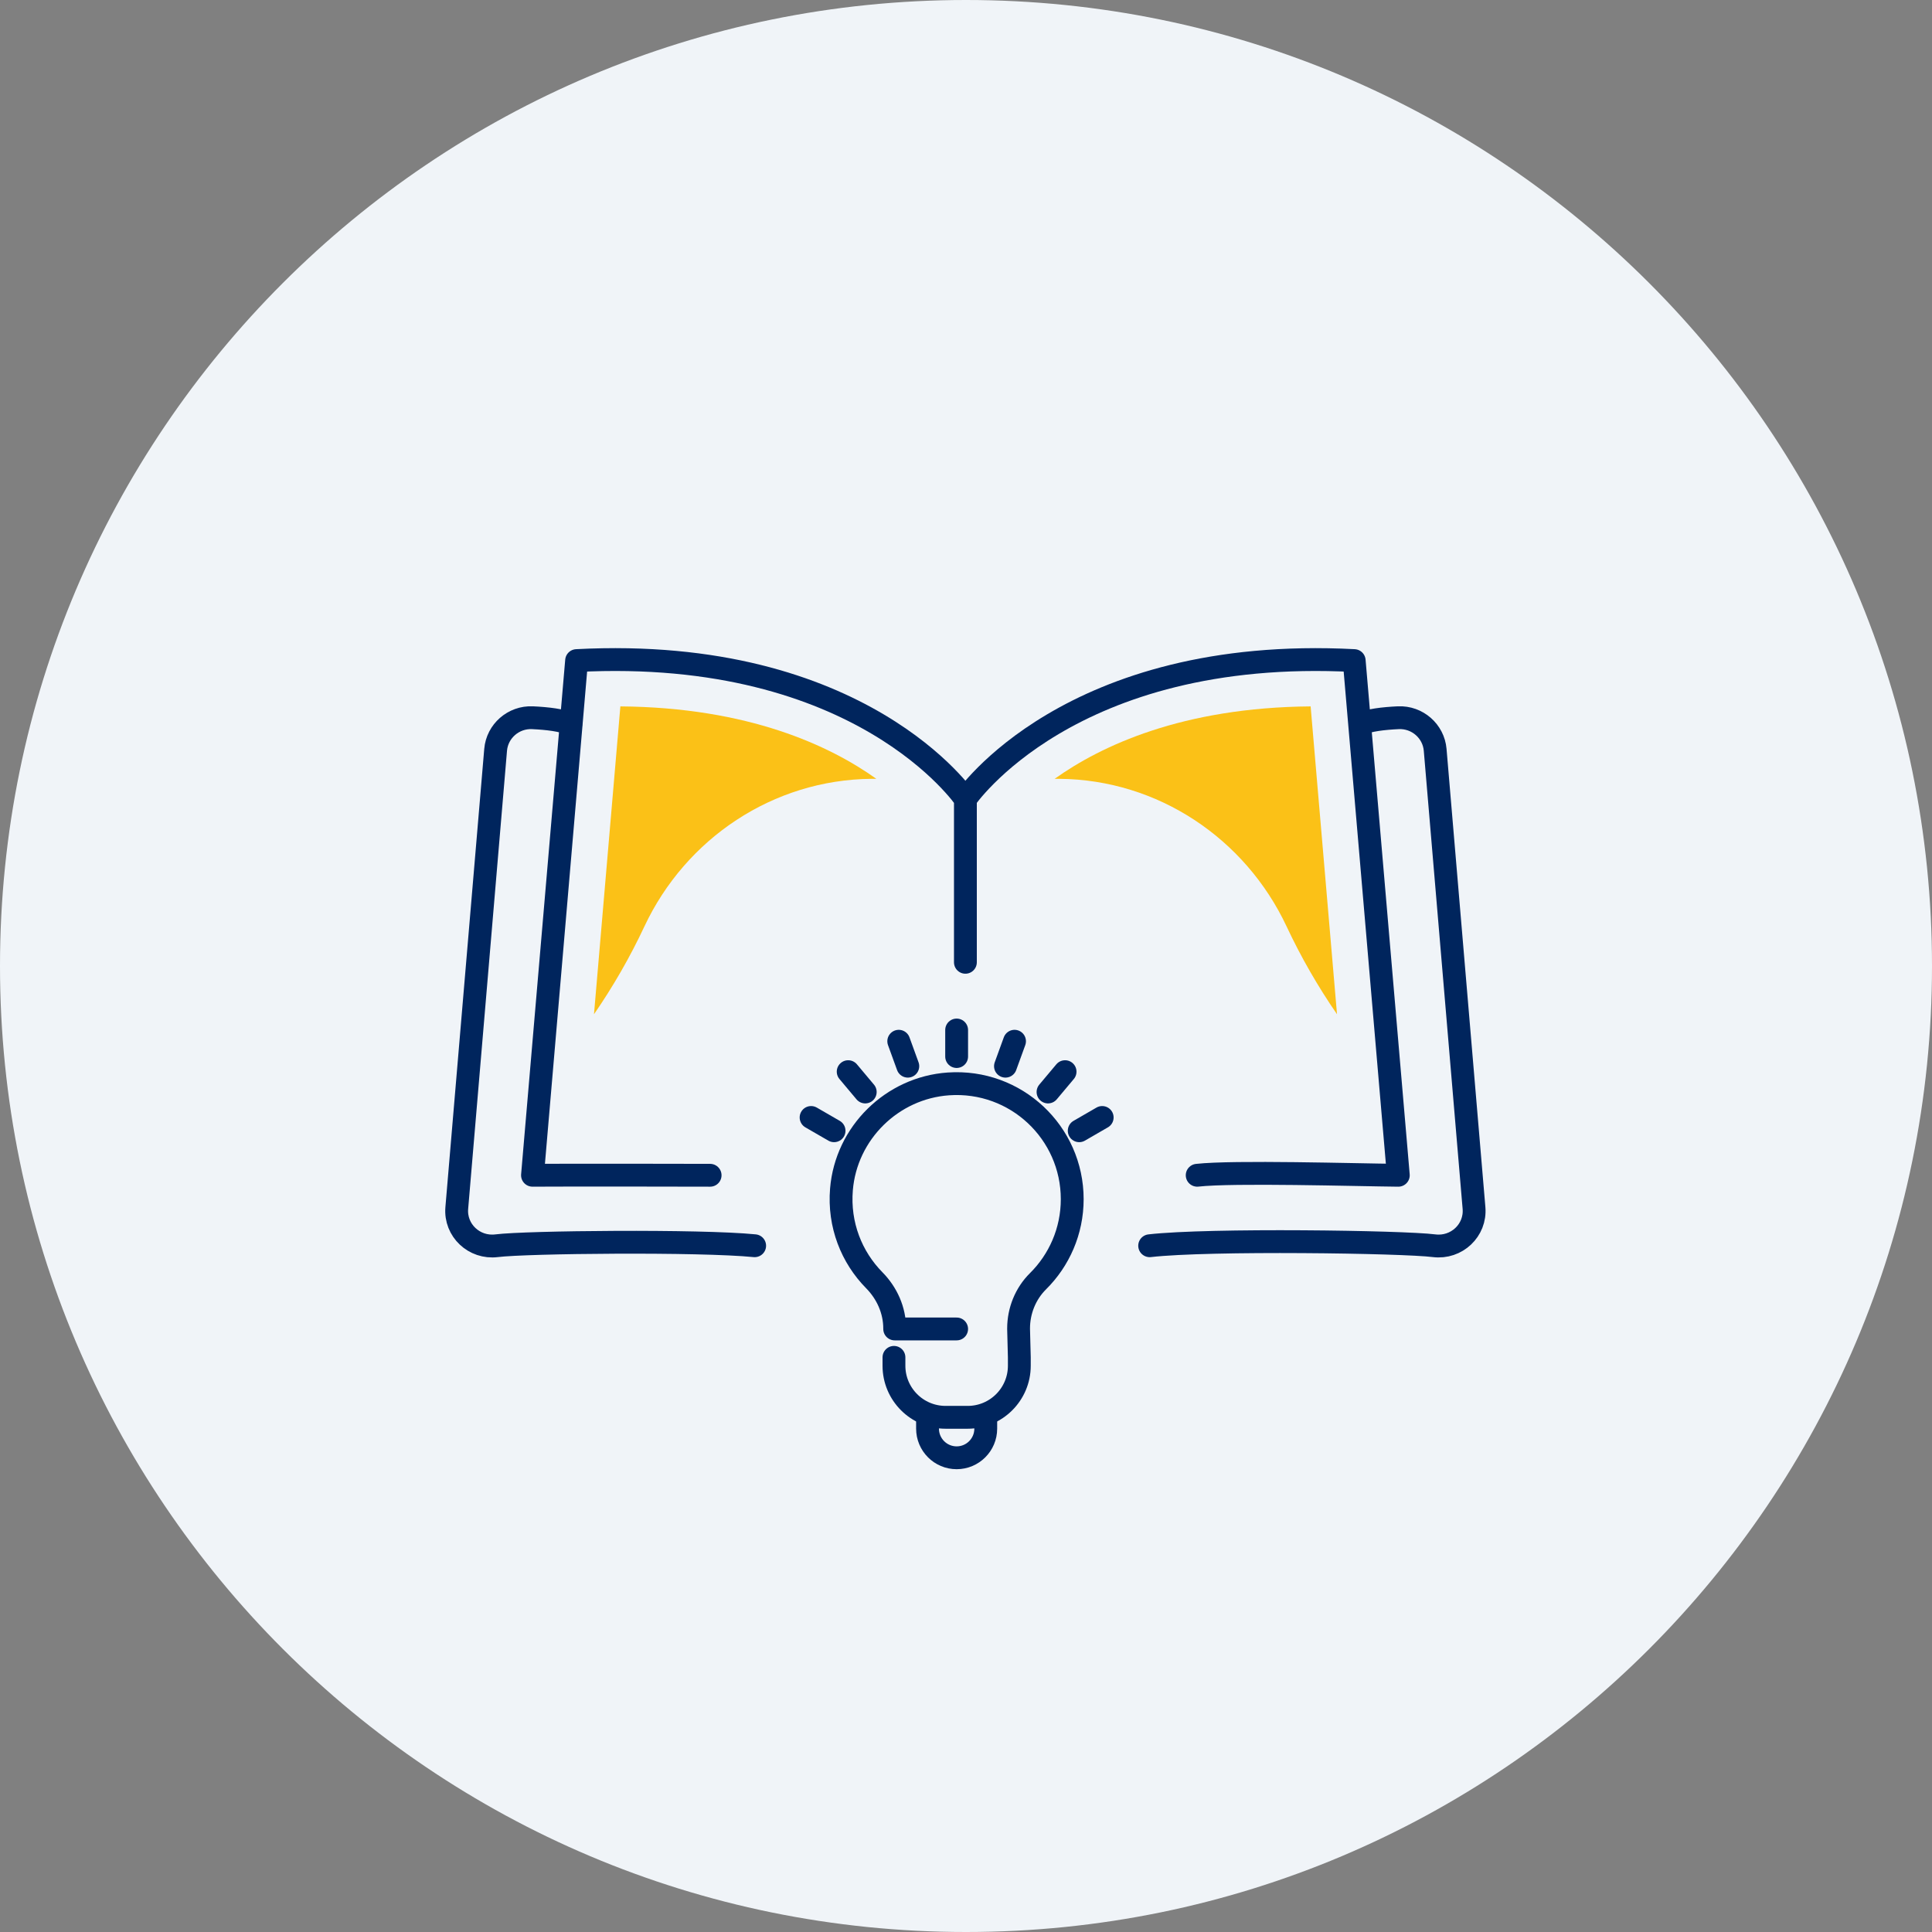 <svg xmlns="http://www.w3.org/2000/svg" width="110" height="110" viewBox="0 0 110 110" fill="none"><rect x="0" y="0" width="110" height="110" fill="#808080" stroke="none"/><g clip-path="url(#clip0_421_527)"><path d="M55 110C85.376 110 110 85.376 110 55C110 24.624 85.376 0 55 0C24.624 0 0 24.624 0 55C0 85.376 24.624 110 55 110Z" fill="#F0F4F8"></path><path d="M68.163 66.914C70.234 66.683 77.169 66.892 79.614 66.915L77.102 37.611C60.86 36.762 54.965 45.498 54.965 45.498" stroke="#00255D" stroke-width="1.3" stroke-miterlimit="10" stroke-linecap="round" stroke-linejoin="round"></path><path d="M40.431 66.915C40.431 66.915 32.555 66.897 30.318 66.914L32.829 37.611C49.072 36.762 54.966 45.498 54.966 45.498V54.789" stroke="#00255D" stroke-width="1.3" stroke-miterlimit="10" stroke-linecap="round" stroke-linejoin="round"></path><path d="M42.967 70.927C39.834 70.616 29.959 70.714 28.277 70.927C26.999 71.087 25.9 70.047 26.007 68.781L28.219 42.69C28.309 41.628 29.235 40.815 30.318 40.864C31.15 40.904 32.035 41.001 32.497 41.237" stroke="#00255D" stroke-width="1.3" stroke-miterlimit="10" stroke-linecap="round" stroke-linejoin="round"></path><path d="M77.434 41.237C77.896 41.001 78.781 40.904 79.613 40.864C80.696 40.815 81.621 41.628 81.712 42.69L83.924 68.781C84.031 70.047 82.931 71.087 81.653 70.927C79.876 70.701 68.848 70.54 65.457 70.927" stroke="#00255D" stroke-width="1.3" stroke-miterlimit="10" stroke-linecap="round" stroke-linejoin="round"></path><path d="M33.819 57.748C34.911 56.162 35.873 54.491 36.689 52.749C39.041 47.737 44.017 44.392 49.621 44.343C49.713 44.343 49.804 44.343 49.895 44.343C47.266 42.468 42.636 40.277 35.321 40.219L33.819 57.748" fill="#FBC117"></path><path d="M76.124 57.748C75.032 56.162 74.07 54.491 73.254 52.749C70.901 47.737 65.926 44.392 60.322 44.343C60.23 44.343 60.139 44.343 60.047 44.343C62.676 42.468 67.306 40.277 74.622 40.219L76.124 57.748" fill="#FBC117"></path><path d="M50.898 77.282V77.758C50.898 79.381 52.214 80.696 53.838 80.696H55.096C56.72 80.696 58.036 79.381 58.036 77.758V77.282L57.994 75.665V75.639C57.994 74.633 58.384 73.658 59.1 72.948C60.302 71.757 61.048 70.103 61.048 68.275C61.048 64.487 57.846 61.447 54 61.713C50.788 61.934 48.173 64.51 47.909 67.719C47.743 69.737 48.488 71.583 49.777 72.891C50.504 73.629 50.94 74.604 50.94 75.642V75.665H54.467" stroke="#00255D" stroke-width="1.3" stroke-miterlimit="10" stroke-linecap="round" stroke-linejoin="round"></path><path d="M52.81 80.759V81.341C52.81 82.256 53.552 83 54.467 83C55.383 83 56.125 82.256 56.125 81.341V80.754" stroke="#00255D" stroke-width="1.3" stroke-miterlimit="10" stroke-linecap="round" stroke-linejoin="round"></path><path d="M54.467 60.155V58.644" stroke="#00255D" stroke-width="1.3" stroke-miterlimit="10" stroke-linecap="round" stroke-linejoin="round"></path><path d="M51.687 60.704L51.171 59.284" stroke="#00255D" stroke-width="1.3" stroke-miterlimit="10" stroke-linecap="round" stroke-linejoin="round"></path><path d="M49.263 62.173L48.292 61.016" stroke="#00255D" stroke-width="1.3" stroke-miterlimit="10" stroke-linecap="round" stroke-linejoin="round"></path><path d="M47.488 64.38L46.18 63.624" stroke="#00255D" stroke-width="1.3" stroke-miterlimit="10" stroke-linecap="round" stroke-linejoin="round"></path><path d="M57.247 60.704L57.763 59.284" stroke="#00255D" stroke-width="1.3" stroke-miterlimit="10" stroke-linecap="round" stroke-linejoin="round"></path><path d="M59.67 62.173L60.641 61.016" stroke="#00255D" stroke-width="1.3" stroke-miterlimit="10" stroke-linecap="round" stroke-linejoin="round"></path><path d="M61.446 64.38L62.754 63.624" stroke="#00255D" stroke-width="1.3" stroke-miterlimit="10" stroke-linecap="round" stroke-linejoin="round"></path></g><defs><clipPath id="clip0_421_527"><rect width="110" height="110" fill="white"></rect></clipPath></defs></svg>